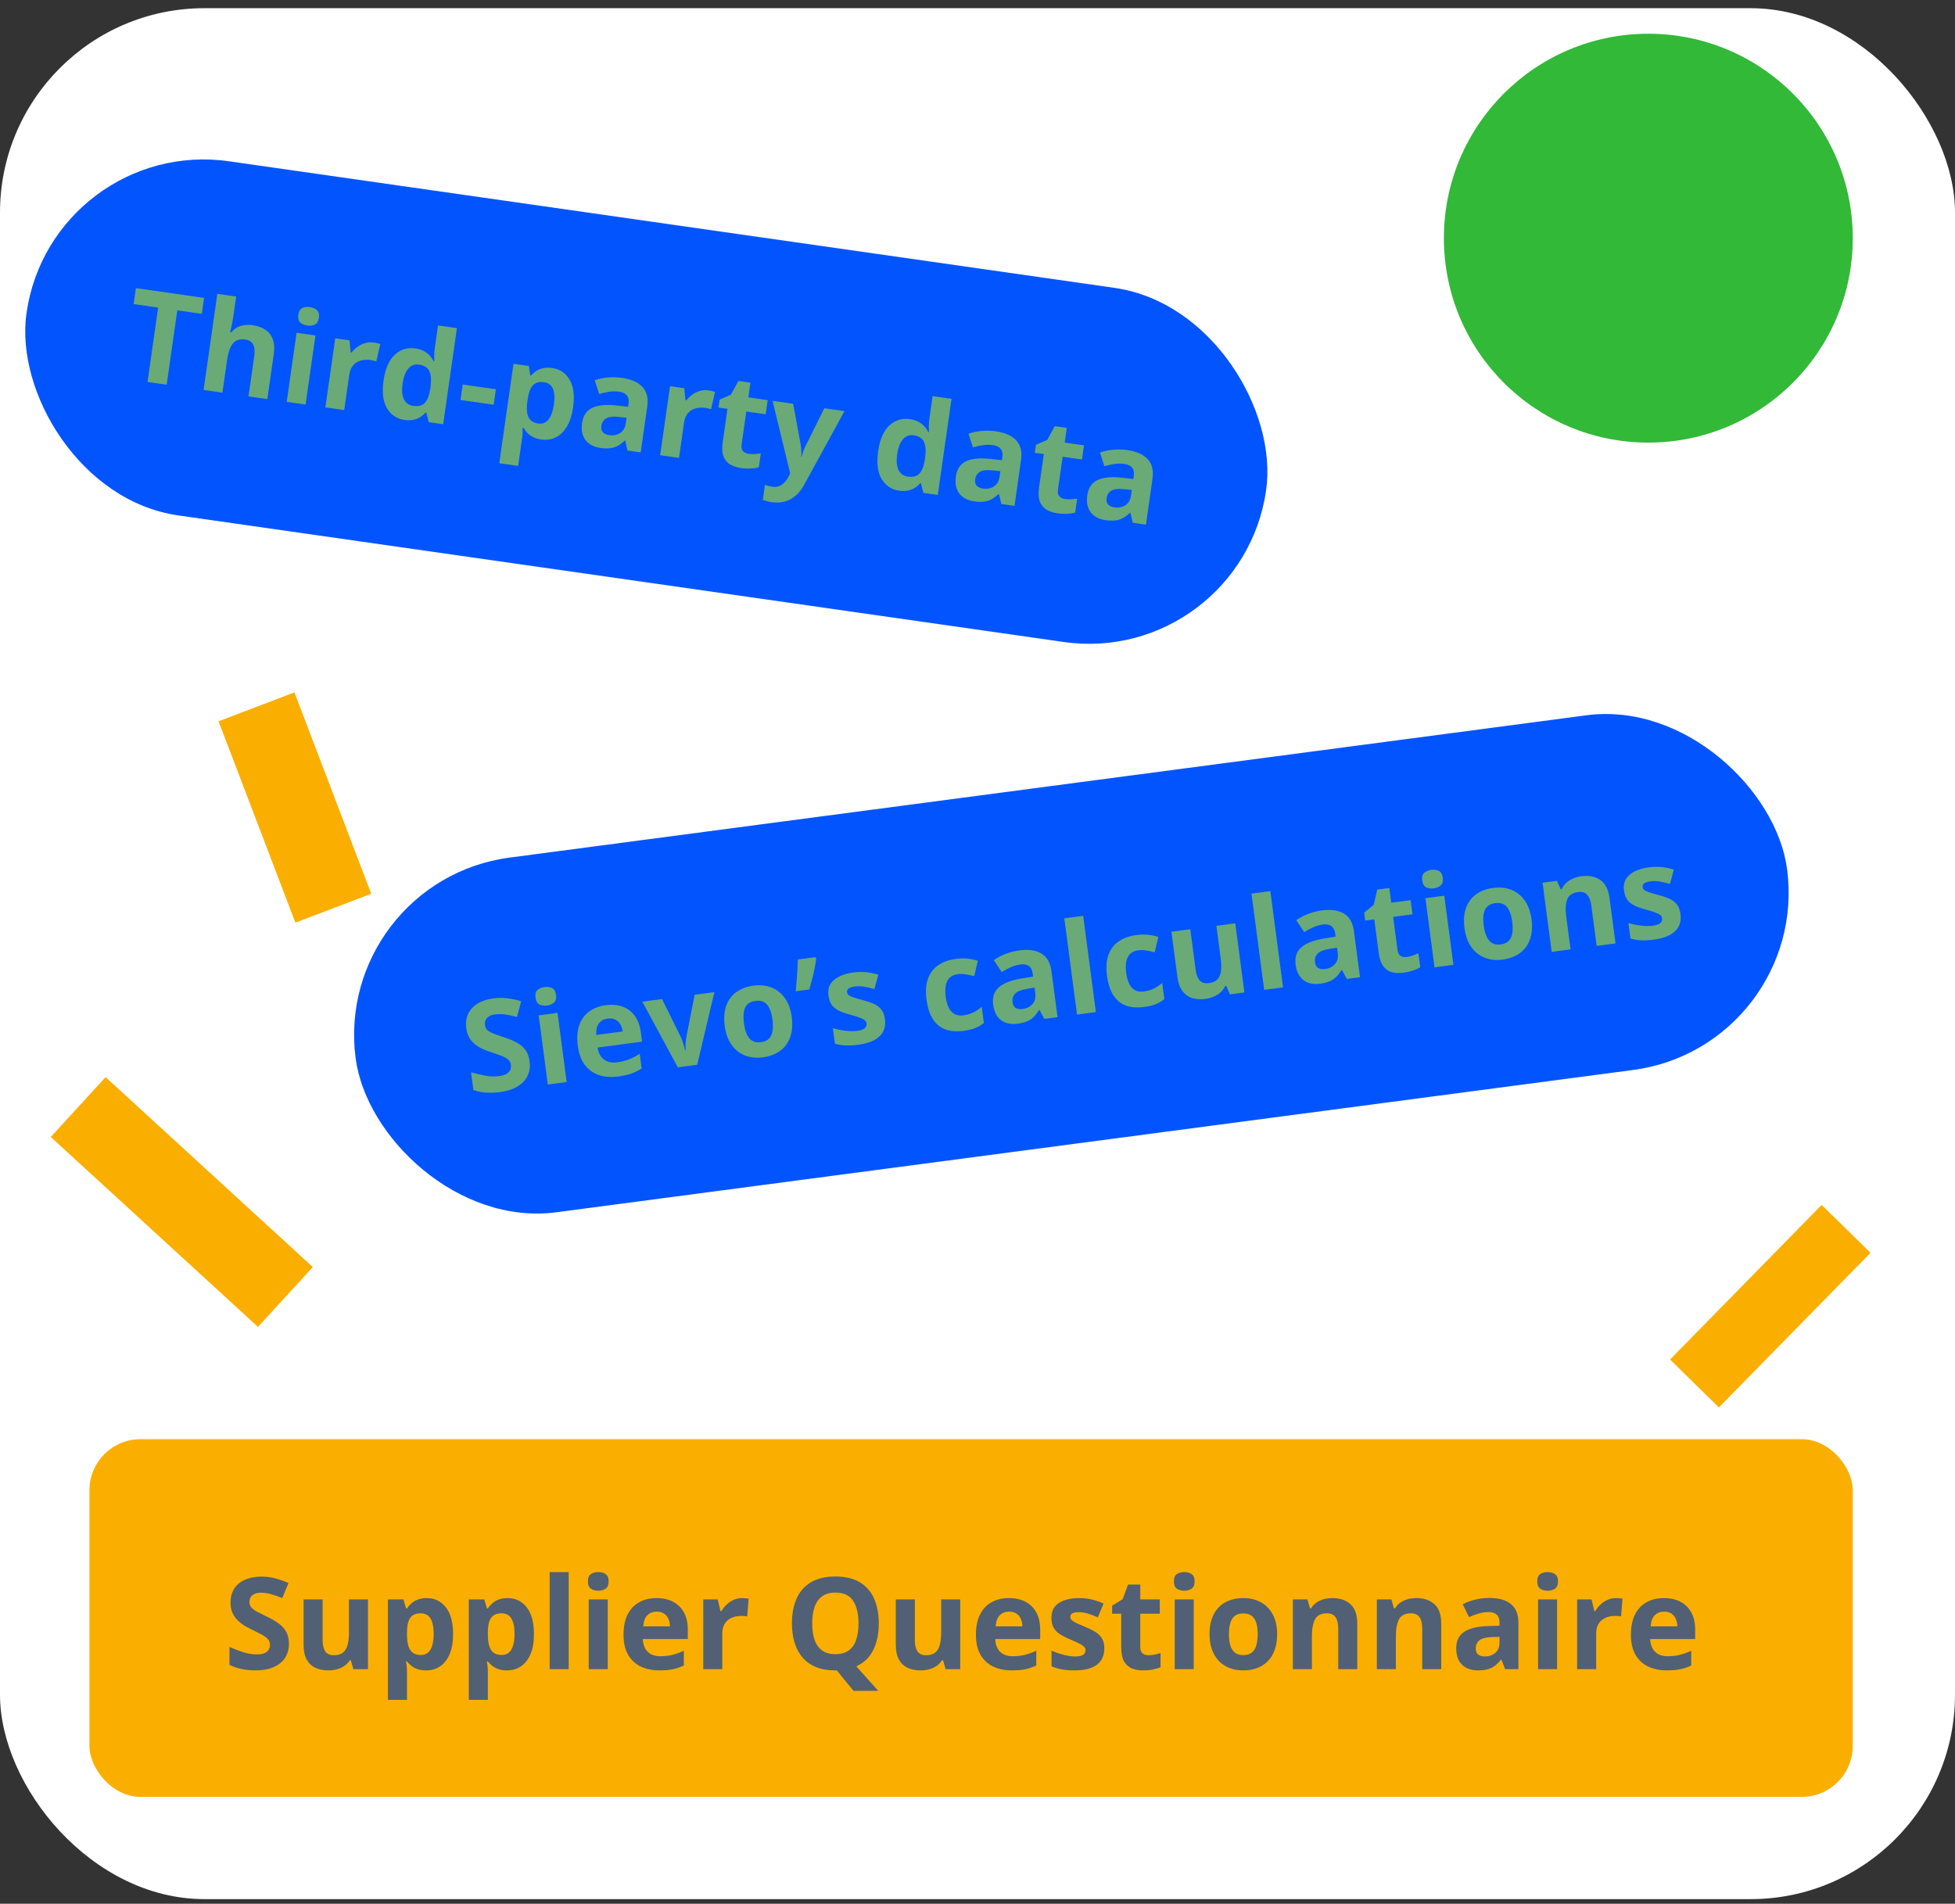 <svg width="153" height="149" viewBox="0 0 153 149" fill="none" xmlns="http://www.w3.org/2000/svg">
<rect x="0" y="0" width="153" height="149" fill="#333333" stroke="none"/>
<rect y="0.641" width="153" height="148" rx="16" fill="white"/>
<rect x="7" y="112.641" width="138" height="28" rx="4" fill="#FAAF00"/>
<path d="M22.612 128.658C22.612 129.081 22.51 129.449 22.305 129.762C22.1 130.074 21.8 130.315 21.406 130.484C21.016 130.654 20.54 130.738 19.98 130.738C19.733 130.738 19.491 130.722 19.253 130.689C19.019 130.657 18.792 130.61 18.574 130.548C18.359 130.483 18.154 130.403 17.959 130.309V128.902C18.297 129.052 18.649 129.187 19.014 129.308C19.378 129.428 19.74 129.488 20.098 129.488C20.345 129.488 20.544 129.456 20.693 129.391C20.846 129.326 20.957 129.236 21.025 129.122C21.094 129.008 21.128 128.878 21.128 128.731C21.128 128.552 21.068 128.399 20.947 128.272C20.827 128.146 20.661 128.027 20.449 127.916C20.241 127.805 20.005 127.687 19.741 127.56C19.575 127.481 19.395 127.387 19.199 127.276C19.004 127.162 18.818 127.024 18.643 126.861C18.467 126.699 18.322 126.502 18.208 126.271C18.097 126.036 18.042 125.756 18.042 125.431C18.042 125.004 18.14 124.64 18.335 124.337C18.53 124.034 18.809 123.803 19.17 123.644C19.535 123.481 19.964 123.399 20.459 123.399C20.83 123.399 21.183 123.443 21.519 123.531C21.857 123.616 22.21 123.74 22.578 123.902L22.09 125.079C21.761 124.946 21.466 124.843 21.206 124.771C20.946 124.697 20.68 124.659 20.41 124.659C20.221 124.659 20.06 124.69 19.927 124.752C19.793 124.811 19.692 124.895 19.624 125.006C19.556 125.113 19.521 125.239 19.521 125.382C19.521 125.551 19.57 125.694 19.668 125.812C19.769 125.925 19.919 126.036 20.117 126.144C20.319 126.251 20.57 126.376 20.869 126.52C21.234 126.692 21.545 126.873 21.802 127.062C22.062 127.247 22.262 127.467 22.402 127.721C22.542 127.971 22.612 128.284 22.612 128.658ZM28.799 125.182V130.641H27.656L27.456 129.942H27.378C27.261 130.128 27.114 130.279 26.939 130.396C26.763 130.514 26.569 130.6 26.357 130.655C26.146 130.711 25.926 130.738 25.698 130.738C25.308 130.738 24.967 130.67 24.678 130.533C24.388 130.393 24.162 130.177 23.999 129.884C23.84 129.591 23.76 129.21 23.76 128.741V125.182H25.249V128.37C25.249 128.761 25.319 129.055 25.459 129.254C25.599 129.452 25.822 129.552 26.128 129.552C26.431 129.552 26.668 129.483 26.841 129.347C27.013 129.207 27.134 129.003 27.202 128.736C27.274 128.466 27.31 128.137 27.31 127.75V125.182H28.799ZM33.398 125.079C34.014 125.079 34.51 125.318 34.888 125.797C35.269 126.275 35.459 126.977 35.459 127.901C35.459 128.52 35.37 129.041 35.19 129.464C35.011 129.884 34.764 130.201 34.448 130.416C34.133 130.631 33.77 130.738 33.359 130.738C33.096 130.738 32.87 130.706 32.681 130.641C32.492 130.572 32.331 130.486 32.197 130.382C32.064 130.274 31.948 130.16 31.851 130.04H31.773C31.799 130.17 31.818 130.304 31.831 130.44C31.844 130.577 31.851 130.711 31.851 130.841V133.043H30.361V125.182H31.572L31.782 125.89H31.851C31.948 125.743 32.067 125.608 32.207 125.484C32.347 125.361 32.515 125.263 32.71 125.191C32.908 125.117 33.138 125.079 33.398 125.079ZM32.92 126.271C32.66 126.271 32.453 126.324 32.3 126.432C32.147 126.539 32.035 126.7 31.963 126.915C31.895 127.13 31.857 127.402 31.851 127.73V127.892C31.851 128.243 31.883 128.541 31.948 128.785C32.017 129.029 32.129 129.215 32.285 129.342C32.445 129.469 32.663 129.532 32.94 129.532C33.167 129.532 33.355 129.469 33.501 129.342C33.648 129.215 33.757 129.029 33.828 128.785C33.903 128.538 33.94 128.237 33.94 127.882C33.94 127.348 33.857 126.946 33.691 126.676C33.525 126.406 33.268 126.271 32.92 126.271ZM39.727 125.079C40.342 125.079 40.838 125.318 41.216 125.797C41.597 126.275 41.787 126.977 41.787 127.901C41.787 128.52 41.698 129.041 41.519 129.464C41.34 129.884 41.092 130.201 40.776 130.416C40.461 130.631 40.098 130.738 39.688 130.738C39.424 130.738 39.198 130.706 39.009 130.641C38.82 130.572 38.659 130.486 38.525 130.382C38.392 130.274 38.276 130.16 38.179 130.04H38.101C38.127 130.17 38.146 130.304 38.159 130.44C38.172 130.577 38.179 130.711 38.179 130.841V133.043H36.69V125.182H37.9L38.11 125.89H38.179C38.276 125.743 38.395 125.608 38.535 125.484C38.675 125.361 38.843 125.263 39.038 125.191C39.237 125.117 39.466 125.079 39.727 125.079ZM39.248 126.271C38.988 126.271 38.781 126.324 38.628 126.432C38.475 126.539 38.363 126.7 38.291 126.915C38.223 127.13 38.185 127.402 38.179 127.73V127.892C38.179 128.243 38.211 128.541 38.276 128.785C38.345 129.029 38.457 129.215 38.613 129.342C38.773 129.469 38.991 129.532 39.268 129.532C39.495 129.532 39.683 129.469 39.829 129.342C39.976 129.215 40.085 129.029 40.156 128.785C40.231 128.538 40.269 128.237 40.269 127.882C40.269 127.348 40.185 126.946 40.02 126.676C39.853 126.406 39.596 126.271 39.248 126.271ZM44.507 130.641H43.018V123.043H44.507V130.641ZM47.563 125.182V130.641H46.074V125.182H47.563ZM46.821 123.043C47.043 123.043 47.233 123.095 47.393 123.199C47.552 123.3 47.632 123.491 47.632 123.771C47.632 124.047 47.552 124.239 47.393 124.347C47.233 124.451 47.043 124.503 46.821 124.503C46.597 124.503 46.405 124.451 46.245 124.347C46.089 124.239 46.011 124.047 46.011 123.771C46.011 123.491 46.089 123.3 46.245 123.199C46.405 123.095 46.597 123.043 46.821 123.043ZM51.382 125.079C51.886 125.079 52.321 125.177 52.685 125.372C53.05 125.564 53.332 125.844 53.53 126.212C53.729 126.58 53.828 127.029 53.828 127.56V128.282H50.308C50.324 128.702 50.449 129.033 50.684 129.273C50.921 129.511 51.25 129.63 51.67 129.63C52.018 129.63 52.337 129.594 52.627 129.522C52.917 129.451 53.215 129.343 53.52 129.2V130.353C53.25 130.486 52.967 130.584 52.671 130.646C52.378 130.707 52.022 130.738 51.602 130.738C51.055 130.738 50.57 130.637 50.147 130.436C49.727 130.234 49.396 129.926 49.155 129.513C48.918 129.099 48.799 128.578 48.799 127.95C48.799 127.312 48.906 126.782 49.121 126.358C49.339 125.932 49.642 125.613 50.029 125.401C50.417 125.187 50.867 125.079 51.382 125.079ZM51.392 126.139C51.102 126.139 50.861 126.231 50.669 126.417C50.48 126.603 50.371 126.894 50.342 127.291H52.432C52.428 127.07 52.388 126.873 52.31 126.7C52.235 126.528 52.121 126.391 51.968 126.29C51.818 126.189 51.626 126.139 51.392 126.139ZM58.086 125.079C58.161 125.079 58.247 125.084 58.345 125.094C58.446 125.1 58.527 125.11 58.589 125.123L58.477 126.52C58.428 126.503 58.358 126.492 58.267 126.485C58.179 126.476 58.102 126.471 58.037 126.471C57.845 126.471 57.658 126.495 57.476 126.544C57.297 126.593 57.135 126.673 56.992 126.783C56.849 126.891 56.735 127.034 56.65 127.213C56.569 127.389 56.528 127.605 56.528 127.862V130.641H55.039V125.182H56.167L56.387 126.1H56.46C56.567 125.914 56.701 125.745 56.86 125.592C57.023 125.436 57.207 125.312 57.412 125.221C57.62 125.126 57.845 125.079 58.086 125.079ZM68.774 127.062C68.774 127.592 68.711 128.079 68.584 128.521C68.46 128.961 68.268 129.342 68.008 129.664C67.747 129.986 67.417 130.239 67.017 130.421L68.735 132.34H66.797L65.488 130.738C65.466 130.738 65.446 130.738 65.43 130.738C65.413 130.738 65.395 130.738 65.376 130.738C64.793 130.738 64.289 130.652 63.862 130.479C63.436 130.304 63.083 130.053 62.803 129.728C62.526 129.402 62.319 129.013 62.183 128.561C62.046 128.108 61.977 127.605 61.977 127.052C61.977 126.313 62.098 125.67 62.339 125.123C62.583 124.573 62.957 124.146 63.462 123.844C63.967 123.541 64.608 123.39 65.386 123.39C66.16 123.39 66.797 123.541 67.295 123.844C67.796 124.146 68.167 124.573 68.408 125.123C68.652 125.673 68.774 126.319 68.774 127.062ZM63.565 127.062C63.565 127.56 63.626 127.989 63.75 128.351C63.877 128.709 64.074 128.985 64.341 129.181C64.608 129.373 64.953 129.469 65.376 129.469C65.806 129.469 66.154 129.373 66.421 129.181C66.688 128.985 66.882 128.709 67.002 128.351C67.126 127.989 67.188 127.56 67.188 127.062C67.188 126.313 67.047 125.724 66.768 125.294C66.488 124.864 66.027 124.649 65.386 124.649C64.959 124.649 64.611 124.747 64.341 124.942C64.074 125.134 63.877 125.411 63.75 125.772C63.626 126.131 63.565 126.56 63.565 127.062ZM75.147 125.182V130.641H74.004L73.804 129.942H73.726C73.608 130.128 73.462 130.279 73.286 130.396C73.11 130.514 72.917 130.6 72.705 130.655C72.493 130.711 72.274 130.738 72.046 130.738C71.655 130.738 71.315 130.67 71.025 130.533C70.736 130.393 70.509 130.177 70.347 129.884C70.187 129.591 70.107 129.21 70.107 128.741V125.182H71.597V128.37C71.597 128.761 71.667 129.055 71.807 129.254C71.947 129.452 72.17 129.552 72.476 129.552C72.778 129.552 73.016 129.483 73.189 129.347C73.361 129.207 73.481 129.003 73.55 128.736C73.621 128.466 73.657 128.137 73.657 127.75V125.182H75.147ZM78.96 125.079C79.465 125.079 79.899 125.177 80.264 125.372C80.628 125.564 80.91 125.844 81.108 126.212C81.307 126.58 81.406 127.029 81.406 127.56V128.282H77.886C77.902 128.702 78.027 129.033 78.262 129.273C78.499 129.511 78.828 129.63 79.248 129.63C79.596 129.63 79.915 129.594 80.205 129.522C80.495 129.451 80.793 129.343 81.099 129.2V130.353C80.829 130.486 80.545 130.584 80.249 130.646C79.956 130.707 79.6 130.738 79.18 130.738C78.633 130.738 78.148 130.637 77.725 130.436C77.305 130.234 76.974 129.926 76.733 129.513C76.496 129.099 76.377 128.578 76.377 127.95C76.377 127.312 76.484 126.782 76.699 126.358C76.917 125.932 77.22 125.613 77.607 125.401C77.995 125.187 78.446 125.079 78.96 125.079ZM78.97 126.139C78.68 126.139 78.439 126.231 78.247 126.417C78.058 126.603 77.949 126.894 77.92 127.291H80.01C80.007 127.07 79.966 126.873 79.888 126.7C79.813 126.528 79.699 126.391 79.546 126.29C79.396 126.189 79.204 126.139 78.97 126.139ZM86.426 129.02C86.426 129.391 86.338 129.705 86.162 129.962C85.99 130.216 85.731 130.41 85.386 130.543C85.041 130.673 84.611 130.738 84.097 130.738C83.716 130.738 83.389 130.714 83.115 130.665C82.845 130.616 82.572 130.535 82.295 130.421V129.19C82.591 129.324 82.909 129.435 83.247 129.522C83.589 129.607 83.888 129.649 84.145 129.649C84.435 129.649 84.642 129.607 84.766 129.522C84.893 129.435 84.956 129.321 84.956 129.181C84.956 129.09 84.93 129.008 84.878 128.937C84.829 128.862 84.722 128.779 84.556 128.688C84.39 128.593 84.129 128.471 83.774 128.321C83.433 128.178 83.151 128.033 82.93 127.887C82.712 127.74 82.549 127.568 82.441 127.369C82.337 127.167 82.285 126.912 82.285 126.603C82.285 126.098 82.481 125.719 82.871 125.465C83.265 125.208 83.791 125.079 84.448 125.079C84.787 125.079 85.109 125.113 85.415 125.182C85.724 125.25 86.042 125.359 86.367 125.509L85.918 126.583C85.648 126.466 85.392 126.37 85.151 126.295C84.914 126.22 84.671 126.183 84.424 126.183C84.206 126.183 84.041 126.212 83.931 126.271C83.82 126.329 83.765 126.419 83.765 126.539C83.765 126.627 83.792 126.705 83.848 126.773C83.906 126.842 84.017 126.918 84.18 127.003C84.346 127.084 84.588 127.19 84.907 127.32C85.216 127.447 85.485 127.581 85.713 127.721C85.941 127.857 86.117 128.028 86.24 128.233C86.364 128.435 86.426 128.697 86.426 129.02ZM89.888 129.552C90.05 129.552 90.208 129.535 90.361 129.503C90.518 129.47 90.672 129.43 90.825 129.381V130.489C90.666 130.561 90.467 130.619 90.23 130.665C89.995 130.714 89.738 130.738 89.458 130.738C89.132 130.738 88.84 130.686 88.579 130.582C88.322 130.475 88.118 130.291 87.969 130.03C87.822 129.767 87.749 129.4 87.749 128.932V126.3H87.036V125.67L87.856 125.172L88.286 124.02H89.238V125.182H90.767V126.3H89.238V128.932C89.238 129.14 89.297 129.296 89.414 129.4C89.534 129.501 89.692 129.552 89.888 129.552ZM93.423 125.182V130.641H91.934V125.182H93.423ZM92.681 123.043C92.902 123.043 93.092 123.095 93.252 123.199C93.412 123.3 93.491 123.491 93.491 123.771C93.491 124.047 93.412 124.239 93.252 124.347C93.092 124.451 92.902 124.503 92.681 124.503C92.456 124.503 92.264 124.451 92.105 124.347C91.948 124.239 91.87 124.047 91.87 123.771C91.87 123.491 91.948 123.3 92.105 123.199C92.264 123.095 92.456 123.043 92.681 123.043ZM99.951 127.901C99.951 128.357 99.889 128.761 99.766 129.112C99.645 129.464 99.468 129.762 99.233 130.006C99.002 130.247 98.722 130.429 98.394 130.553C98.068 130.676 97.7 130.738 97.29 130.738C96.906 130.738 96.553 130.676 96.231 130.553C95.912 130.429 95.633 130.247 95.395 130.006C95.161 129.762 94.979 129.464 94.849 129.112C94.722 128.761 94.658 128.357 94.658 127.901C94.658 127.296 94.766 126.783 94.981 126.363C95.195 125.943 95.501 125.624 95.898 125.406C96.296 125.188 96.769 125.079 97.319 125.079C97.83 125.079 98.283 125.188 98.677 125.406C99.074 125.624 99.385 125.943 99.609 126.363C99.837 126.783 99.951 127.296 99.951 127.901ZM96.177 127.901C96.177 128.259 96.216 128.561 96.294 128.805C96.372 129.049 96.494 129.233 96.66 129.356C96.826 129.48 97.043 129.542 97.31 129.542C97.573 129.542 97.787 129.48 97.949 129.356C98.115 129.233 98.236 129.049 98.311 128.805C98.389 128.561 98.428 128.259 98.428 127.901C98.428 127.54 98.389 127.241 98.311 127.003C98.236 126.762 98.115 126.581 97.949 126.461C97.783 126.34 97.567 126.28 97.3 126.28C96.906 126.28 96.62 126.415 96.44 126.686C96.265 126.956 96.177 127.361 96.177 127.901ZM104.282 125.079C104.865 125.079 105.334 125.239 105.688 125.558C106.043 125.873 106.221 126.381 106.221 127.081V130.641H104.731V127.452C104.731 127.062 104.66 126.767 104.517 126.568C104.377 126.37 104.155 126.271 103.853 126.271C103.397 126.271 103.086 126.425 102.92 126.734C102.754 127.044 102.671 127.49 102.671 128.072V130.641H101.182V125.182H102.319L102.52 125.88H102.603C102.72 125.691 102.865 125.538 103.037 125.421C103.213 125.304 103.407 125.217 103.618 125.162C103.833 125.107 104.054 125.079 104.282 125.079ZM110.854 125.079C111.437 125.079 111.906 125.239 112.261 125.558C112.616 125.873 112.793 126.381 112.793 127.081V130.641H111.304V127.452C111.304 127.062 111.232 126.767 111.089 126.568C110.949 126.37 110.728 126.271 110.425 126.271C109.969 126.271 109.658 126.425 109.492 126.734C109.326 127.044 109.243 127.49 109.243 128.072V130.641H107.754V125.182H108.892L109.092 125.88H109.175C109.292 125.691 109.437 125.538 109.609 125.421C109.785 125.304 109.979 125.217 110.19 125.162C110.405 125.107 110.627 125.079 110.854 125.079ZM116.562 125.069C117.295 125.069 117.856 125.229 118.247 125.548C118.638 125.867 118.833 126.352 118.833 127.003V130.641H117.793L117.505 129.898H117.466C117.31 130.094 117.15 130.253 116.987 130.377C116.825 130.501 116.637 130.592 116.426 130.65C116.214 130.709 115.957 130.738 115.654 130.738C115.332 130.738 115.042 130.676 114.785 130.553C114.531 130.429 114.331 130.24 114.185 129.986C114.038 129.729 113.965 129.404 113.965 129.01C113.965 128.43 114.168 128.004 114.575 127.73C114.982 127.454 115.592 127.301 116.406 127.271L117.354 127.242V127.003C117.354 126.716 117.279 126.507 117.129 126.373C116.979 126.24 116.771 126.173 116.504 126.173C116.24 126.173 115.981 126.21 115.728 126.285C115.474 126.36 115.22 126.454 114.966 126.568L114.473 125.562C114.762 125.41 115.086 125.289 115.444 125.201C115.806 125.113 116.178 125.069 116.562 125.069ZM117.354 128.111L116.777 128.131C116.296 128.144 115.96 128.23 115.771 128.39C115.586 128.549 115.493 128.759 115.493 129.02C115.493 129.247 115.56 129.41 115.693 129.508C115.827 129.602 116.001 129.649 116.216 129.649C116.535 129.649 116.803 129.555 117.021 129.366C117.243 129.177 117.354 128.909 117.354 128.561V128.111ZM121.86 125.182V130.641H120.371V125.182H121.86ZM121.118 123.043C121.34 123.043 121.53 123.095 121.689 123.199C121.849 123.3 121.929 123.491 121.929 123.771C121.929 124.047 121.849 124.239 121.689 124.347C121.53 124.451 121.34 124.503 121.118 124.503C120.894 124.503 120.701 124.451 120.542 124.347C120.386 124.239 120.308 124.047 120.308 123.771C120.308 123.491 120.386 123.3 120.542 123.199C120.701 123.095 120.894 123.043 121.118 123.043ZM126.475 125.079C126.549 125.079 126.636 125.084 126.733 125.094C126.834 125.1 126.916 125.11 126.978 125.123L126.865 126.52C126.816 126.503 126.746 126.492 126.655 126.485C126.567 126.476 126.491 126.471 126.426 126.471C126.234 126.471 126.047 126.495 125.864 126.544C125.685 126.593 125.524 126.673 125.381 126.783C125.238 126.891 125.124 127.034 125.039 127.213C124.958 127.389 124.917 127.605 124.917 127.862V130.641H123.428V125.182H124.556L124.775 126.1H124.849C124.956 125.914 125.09 125.745 125.249 125.592C125.412 125.436 125.596 125.312 125.801 125.221C126.009 125.126 126.234 125.079 126.475 125.079ZM130.22 125.079C130.724 125.079 131.159 125.177 131.523 125.372C131.888 125.564 132.17 125.844 132.368 126.212C132.567 126.58 132.666 127.029 132.666 127.56V128.282H129.146C129.162 128.702 129.287 129.033 129.521 129.273C129.759 129.511 130.088 129.63 130.508 129.63C130.856 129.63 131.175 129.594 131.465 129.522C131.755 129.451 132.052 129.343 132.358 129.2V130.353C132.088 130.486 131.805 130.584 131.509 130.646C131.216 130.707 130.859 130.738 130.439 130.738C129.893 130.738 129.408 130.637 128.984 130.436C128.564 130.234 128.234 129.926 127.993 129.513C127.756 129.099 127.637 128.578 127.637 127.95C127.637 127.312 127.744 126.782 127.959 126.358C128.177 125.932 128.48 125.613 128.867 125.401C129.255 125.187 129.705 125.079 130.22 125.079ZM130.229 126.139C129.94 126.139 129.699 126.231 129.507 126.417C129.318 126.603 129.209 126.894 129.18 127.291H131.27C131.266 127.07 131.226 126.873 131.147 126.7C131.073 126.528 130.959 126.391 130.806 126.29C130.656 126.189 130.464 126.139 130.229 126.139Z" fill="#516074"/>
<rect x="26" y="68.957" width="113" height="28" rx="14" transform="rotate(-7.529 26 68.957)" fill="#0254FF"/>
<path d="M41.446 83.073C41.501 83.492 41.448 83.87 41.285 84.207C41.123 84.543 40.858 84.822 40.489 85.041C40.124 85.26 39.664 85.406 39.109 85.48C38.864 85.512 38.621 85.528 38.382 85.526C38.145 85.525 37.914 85.508 37.69 85.475C37.468 85.439 37.255 85.386 37.049 85.318L36.864 83.924C37.22 84.028 37.586 84.116 37.963 84.188C38.34 84.26 38.707 84.272 39.062 84.225C39.307 84.192 39.499 84.134 39.639 84.05C39.782 83.966 39.88 83.862 39.933 83.74C39.986 83.618 40.003 83.485 39.984 83.34C39.96 83.162 39.881 83.018 39.745 82.908C39.608 82.798 39.428 82.702 39.204 82.62C38.983 82.538 38.733 82.451 38.456 82.36C38.281 82.304 38.089 82.234 37.881 82.15C37.672 82.062 37.47 81.95 37.275 81.811C37.079 81.673 36.91 81.497 36.767 81.282C36.626 81.065 36.535 80.794 36.492 80.472C36.436 80.049 36.485 79.675 36.639 79.349C36.793 79.023 37.039 78.758 37.376 78.552C37.716 78.343 38.132 78.206 38.622 78.141C38.99 78.093 39.346 78.09 39.69 78.133C40.036 78.173 40.403 78.249 40.789 78.362L40.459 79.593C40.115 79.504 39.81 79.441 39.542 79.404C39.274 79.364 39.007 79.361 38.739 79.397C38.551 79.421 38.396 79.473 38.272 79.552C38.147 79.627 38.058 79.725 38.005 79.843C37.951 79.959 37.934 80.087 37.952 80.229C37.974 80.397 38.042 80.533 38.154 80.636C38.269 80.736 38.432 80.826 38.643 80.906C38.857 80.987 39.122 81.078 39.437 81.181C39.822 81.304 40.153 81.442 40.433 81.596C40.715 81.746 40.943 81.937 41.115 82.171C41.286 82.401 41.397 82.701 41.446 83.073ZM43.633 79.277L44.349 84.689L42.872 84.884L42.157 79.472L43.633 79.277ZM42.617 77.254C42.837 77.225 43.032 77.251 43.204 77.334C43.376 77.413 43.48 77.591 43.516 77.869C43.552 78.143 43.498 78.344 43.355 78.471C43.21 78.596 43.028 78.672 42.809 78.701C42.586 78.731 42.389 78.704 42.217 78.622C42.048 78.536 41.945 78.355 41.909 78.081C41.872 77.804 41.925 77.605 42.067 77.484C42.211 77.36 42.395 77.283 42.617 77.254ZM47.405 78.675C47.906 78.609 48.349 78.648 48.736 78.794C49.123 78.937 49.439 79.178 49.684 79.516C49.929 79.855 50.086 80.287 50.156 80.813L50.25 81.53L46.76 81.991C46.831 82.405 46.999 82.716 47.263 82.924C47.529 83.129 47.871 83.204 48.287 83.148C48.633 83.103 48.944 83.026 49.222 82.917C49.5 82.808 49.781 82.662 50.066 82.48L50.217 83.623C49.966 83.79 49.698 83.924 49.413 84.024C49.13 84.124 48.781 84.201 48.365 84.256C47.822 84.328 47.328 84.291 46.882 84.147C46.44 84.002 46.072 83.74 45.779 83.362C45.489 82.983 45.303 82.482 45.221 81.859C45.137 81.227 45.174 80.687 45.332 80.239C45.492 79.788 45.75 79.432 46.107 79.171C46.462 78.908 46.895 78.742 47.405 78.675ZM47.554 79.724C47.267 79.762 47.04 79.885 46.874 80.094C46.711 80.303 46.641 80.606 46.664 81.004L48.736 80.73C48.704 80.511 48.638 80.321 48.537 80.16C48.441 79.999 48.31 79.879 48.145 79.799C47.983 79.718 47.786 79.693 47.554 79.724ZM53.047 83.539L50.27 78.4L51.814 78.195L53.267 81.141C53.349 81.314 53.419 81.498 53.478 81.694C53.54 81.889 53.588 82.065 53.622 82.222L53.661 82.217C53.648 82.044 53.646 81.859 53.656 81.661C53.669 81.462 53.694 81.268 53.732 81.079L54.365 77.858L55.909 77.654L54.562 83.339L53.047 83.539ZM61.963 79.598C62.023 80.049 62.014 80.458 61.938 80.822C61.865 81.187 61.728 81.505 61.527 81.778C61.33 82.047 61.076 82.264 60.766 82.43C60.46 82.595 60.103 82.705 59.697 82.759C59.316 82.809 58.958 82.794 58.622 82.714C58.289 82.633 57.99 82.489 57.723 82.281C57.458 82.07 57.239 81.798 57.063 81.467C56.891 81.135 56.776 80.743 56.716 80.291C56.637 79.691 56.676 79.168 56.834 78.724C56.992 78.279 57.253 77.923 57.618 77.655C57.984 77.387 58.439 77.216 58.984 77.144C59.491 77.078 59.954 77.126 60.373 77.291C60.795 77.455 61.145 77.731 61.423 78.118C61.704 78.504 61.884 78.997 61.963 79.598ZM58.221 80.092C58.268 80.447 58.346 80.74 58.456 80.972C58.565 81.204 58.71 81.37 58.891 81.471C59.072 81.572 59.295 81.605 59.559 81.57C59.821 81.536 60.024 81.446 60.169 81.302C60.318 81.158 60.413 80.96 60.455 80.708C60.501 80.456 60.5 80.152 60.453 79.797C60.406 79.439 60.328 79.147 60.219 78.922C60.113 78.693 59.97 78.529 59.79 78.432C59.609 78.334 59.387 78.303 59.122 78.338C58.732 78.389 58.465 78.561 58.324 78.852C58.185 79.143 58.151 79.556 58.221 80.092ZM63.797 74.918L63.879 75.015C63.852 75.258 63.81 75.52 63.752 75.8C63.696 76.077 63.631 76.356 63.557 76.639C63.486 76.921 63.411 77.19 63.334 77.446L62.274 77.586C62.293 77.387 62.312 77.177 62.329 76.959C62.349 76.739 62.366 76.52 62.38 76.302C62.397 76.083 62.41 75.871 62.419 75.666C62.428 75.461 62.434 75.272 62.437 75.097L63.797 74.918ZM69.255 79.762C69.303 80.13 69.257 80.453 69.117 80.731C68.979 81.005 68.748 81.231 68.423 81.408C68.098 81.583 67.681 81.704 67.171 81.771C66.793 81.821 66.466 81.84 66.188 81.827C65.914 81.814 65.632 81.769 65.343 81.692L65.182 80.472C65.493 80.566 65.822 80.634 66.169 80.677C66.519 80.716 66.822 80.719 67.076 80.685C67.364 80.647 67.563 80.578 67.675 80.478C67.789 80.374 67.837 80.253 67.819 80.114C67.807 80.024 67.77 79.947 67.709 79.882C67.651 79.814 67.534 79.746 67.357 79.678C67.18 79.606 66.906 79.519 66.535 79.417C66.177 79.32 65.879 79.213 65.64 79.097C65.405 78.98 65.221 78.831 65.088 78.648C64.959 78.461 64.874 78.215 64.833 77.908C64.767 77.408 64.911 77.006 65.265 76.704C65.622 76.397 66.126 76.201 66.778 76.115C67.114 76.07 67.438 76.062 67.75 76.089C68.065 76.117 68.394 76.183 68.737 76.289L68.432 77.413C68.149 77.332 67.883 77.27 67.634 77.228C67.389 77.185 67.144 77.179 66.898 77.212C66.682 77.24 66.523 77.291 66.421 77.363C66.319 77.436 66.276 77.532 66.291 77.651C66.303 77.739 66.341 77.812 66.404 77.873C66.472 77.933 66.591 77.994 66.764 78.057C66.939 78.116 67.193 78.189 67.526 78.276C67.85 78.362 68.133 78.459 68.378 78.568C68.621 78.673 68.818 78.82 68.968 79.007C69.117 79.191 69.212 79.442 69.255 79.762ZM75.405 80.683C74.869 80.754 74.4 80.717 73.997 80.573C73.593 80.426 73.266 80.161 73.015 79.777C72.764 79.393 72.596 78.882 72.511 78.243C72.424 77.581 72.464 77.028 72.632 76.582C72.802 76.133 73.073 75.783 73.444 75.534C73.818 75.284 74.268 75.125 74.794 75.055C75.168 75.006 75.496 75 75.777 75.038C76.061 75.073 76.311 75.127 76.527 75.2L76.243 76.4C75.998 76.337 75.772 76.29 75.564 76.258C75.356 76.224 75.152 76.219 74.951 76.246C74.693 76.28 74.487 76.37 74.332 76.515C74.177 76.657 74.073 76.855 74.021 77.108C73.969 77.361 73.967 77.67 74.016 78.034C74.063 78.392 74.147 78.683 74.269 78.907C74.39 79.131 74.544 79.289 74.731 79.383C74.917 79.473 75.132 79.502 75.377 79.47C75.684 79.429 75.951 79.353 76.18 79.241C76.407 79.125 76.624 78.978 76.831 78.8L76.998 80.063C76.79 80.235 76.567 80.368 76.326 80.462C76.09 80.559 75.782 80.633 75.405 80.683ZM79.784 74.386C80.51 74.29 81.087 74.374 81.516 74.639C81.945 74.904 82.203 75.36 82.288 76.005L82.764 79.612L81.733 79.748L81.351 79.05L81.312 79.055C81.183 79.269 81.045 79.448 80.9 79.592C80.755 79.736 80.581 79.851 80.379 79.937C80.177 80.022 79.926 80.085 79.626 80.125C79.306 80.167 79.011 80.144 78.74 80.055C78.472 79.965 78.249 79.805 78.07 79.572C77.891 79.336 77.776 79.023 77.725 78.633C77.649 78.058 77.794 77.609 78.162 77.284C78.529 76.957 79.114 76.725 79.917 76.589L80.853 76.436L80.821 76.199C80.784 75.915 80.682 75.717 80.516 75.604C80.35 75.491 80.135 75.453 79.87 75.487C79.609 75.522 79.357 75.593 79.115 75.701C78.873 75.808 78.634 75.935 78.397 76.081L77.776 75.148C78.044 74.959 78.349 74.797 78.692 74.663C79.039 74.528 79.403 74.436 79.784 74.386ZM80.966 77.298L80.398 77.393C79.922 77.469 79.601 77.598 79.434 77.781C79.271 77.963 79.207 78.184 79.241 78.442C79.271 78.668 79.358 78.82 79.504 78.9C79.648 78.976 79.827 79 80.04 78.972C80.356 78.93 80.61 78.801 80.802 78.585C80.996 78.369 81.071 78.089 81.025 77.743L80.966 77.298ZM85.766 79.215L84.289 79.41L83.294 71.878L84.77 71.683L85.766 79.215ZM89.53 78.816C88.994 78.887 88.525 78.85 88.122 78.707C87.718 78.56 87.391 78.294 87.14 77.91C86.889 77.526 86.721 77.015 86.637 76.376C86.549 75.715 86.589 75.161 86.757 74.715C86.927 74.266 87.198 73.916 87.569 73.667C87.943 73.417 88.393 73.258 88.919 73.188C89.294 73.139 89.621 73.133 89.902 73.172C90.186 73.206 90.436 73.26 90.653 73.334L90.368 74.534C90.123 74.471 89.897 74.423 89.689 74.392C89.481 74.357 89.277 74.353 89.077 74.379C88.819 74.413 88.612 74.503 88.457 74.648C88.302 74.79 88.198 74.988 88.146 75.241C88.094 75.494 88.093 75.803 88.141 76.168C88.188 76.526 88.273 76.817 88.394 77.04C88.516 77.264 88.669 77.422 88.856 77.516C89.042 77.606 89.257 77.635 89.503 77.603C89.809 77.562 90.077 77.486 90.305 77.374C90.533 77.258 90.75 77.112 90.956 76.933L91.123 78.197C90.916 78.368 90.692 78.501 90.452 78.596C90.215 78.693 89.908 78.766 89.53 78.816ZM96.673 72.267L97.388 77.679L96.256 77.829L95.966 77.163L95.888 77.173C95.796 77.372 95.671 77.541 95.512 77.681C95.353 77.82 95.172 77.931 94.97 78.013C94.767 78.096 94.553 78.152 94.327 78.182C93.94 78.233 93.594 78.21 93.289 78.112C92.983 78.011 92.731 77.827 92.531 77.557C92.334 77.288 92.205 76.921 92.144 76.456L91.677 72.927L93.154 72.732L93.572 75.893C93.623 76.28 93.731 76.563 93.896 76.742C94.06 76.92 94.294 76.989 94.598 76.949C94.898 76.91 95.124 76.811 95.278 76.653C95.43 76.491 95.523 76.274 95.556 76C95.591 75.723 95.584 75.392 95.533 75.008L95.197 72.462L96.673 72.267ZM100.414 77.279L98.937 77.474L97.942 69.942L99.418 69.747L100.414 77.279ZM103.455 71.257C104.181 71.161 104.758 71.246 105.187 71.511C105.617 71.776 105.874 72.231 105.959 72.877L106.436 76.483L105.405 76.62L105.022 75.921L104.983 75.927C104.854 76.141 104.716 76.32 104.571 76.464C104.426 76.608 104.253 76.722 104.05 76.808C103.848 76.894 103.597 76.957 103.297 76.996C102.978 77.039 102.682 77.015 102.411 76.926C102.143 76.837 101.92 76.676 101.742 76.444C101.563 76.208 101.447 75.895 101.396 75.504C101.32 74.93 101.466 74.48 101.833 74.156C102.2 73.828 102.785 73.597 103.588 73.461L104.524 73.308L104.492 73.071C104.455 72.787 104.353 72.588 104.187 72.476C104.021 72.363 103.806 72.324 103.541 72.359C103.28 72.394 103.028 72.465 102.786 72.572C102.544 72.68 102.305 72.806 102.068 72.953L101.448 72.02C101.715 71.831 102.02 71.669 102.363 71.535C102.71 71.4 103.074 71.308 103.455 71.257ZM104.637 74.169L104.069 74.264C103.593 74.34 103.272 74.47 103.106 74.653C102.943 74.835 102.878 75.055 102.912 75.314C102.942 75.54 103.03 75.692 103.175 75.772C103.319 75.848 103.498 75.872 103.711 75.843C104.027 75.802 104.281 75.673 104.473 75.457C104.667 75.241 104.742 74.96 104.696 74.615L104.637 74.169ZM110.098 74.901C110.259 74.879 110.414 74.843 110.561 74.79C110.712 74.738 110.86 74.677 111.005 74.609L111.15 75.707C111.001 75.799 110.812 75.883 110.582 75.96C110.357 76.039 110.105 76.097 109.827 76.133C109.505 76.176 109.207 76.163 108.935 76.094C108.666 76.021 108.441 75.865 108.258 75.627C108.078 75.385 107.958 75.031 107.896 74.566L107.551 71.957L106.845 72.051L106.762 71.426L107.51 70.825L107.785 69.626L108.729 69.501L108.881 70.653L110.397 70.453L110.543 71.562L109.028 71.762L109.373 74.371C109.4 74.578 109.479 74.725 109.608 74.813C109.741 74.897 109.904 74.927 110.098 74.901ZM113.03 70.105L113.745 75.517L112.269 75.712L111.553 70.3L113.03 70.105ZM112.014 68.082C112.233 68.053 112.429 68.08 112.601 68.162C112.772 68.241 112.876 68.42 112.913 68.697C112.949 68.972 112.895 69.172 112.751 69.3C112.607 69.424 112.425 69.501 112.205 69.53C111.982 69.559 111.785 69.533 111.613 69.45C111.444 69.364 111.342 69.184 111.306 68.91C111.269 68.632 111.321 68.433 111.463 68.313C111.608 68.189 111.791 68.112 112.014 68.082ZM119.858 71.946C119.918 72.398 119.91 72.806 119.833 73.171C119.76 73.535 119.623 73.854 119.422 74.127C119.225 74.396 118.971 74.613 118.661 74.779C118.355 74.944 117.998 75.054 117.592 75.107C117.211 75.158 116.853 75.143 116.517 75.062C116.185 74.981 115.885 74.837 115.618 74.629C115.353 74.418 115.134 74.147 114.958 73.815C114.786 73.483 114.671 73.091 114.611 72.64C114.532 72.039 114.571 71.517 114.729 71.073C114.887 70.628 115.148 70.272 115.514 70.004C115.879 69.735 116.334 69.565 116.879 69.493C117.386 69.426 117.849 69.475 118.268 69.64C118.69 69.804 119.04 70.079 119.318 70.466C119.599 70.853 119.779 71.346 119.858 71.946ZM116.116 72.441C116.163 72.796 116.241 73.089 116.351 73.321C116.46 73.553 116.605 73.719 116.786 73.82C116.967 73.921 117.19 73.954 117.454 73.919C117.716 73.884 117.919 73.795 118.064 73.651C118.213 73.507 118.308 73.308 118.35 73.057C118.396 72.804 118.395 72.501 118.348 72.146C118.301 71.788 118.223 71.496 118.114 71.27C118.008 71.041 117.865 70.878 117.685 70.781C117.504 70.683 117.282 70.651 117.017 70.686C116.627 70.738 116.361 70.909 116.218 71.201C116.08 71.492 116.046 71.905 116.116 72.441ZM123.782 68.581C124.36 68.504 124.845 68.601 125.239 68.871C125.632 69.138 125.875 69.618 125.966 70.311L126.433 73.84L124.956 74.035L124.538 70.874C124.487 70.487 124.378 70.205 124.21 70.026C124.045 69.848 123.812 69.779 123.512 69.818C123.061 69.878 122.773 70.072 122.649 70.4C122.524 70.729 122.501 71.182 122.577 71.759L122.913 74.305L121.437 74.501L120.722 69.089L121.85 68.94L122.14 69.606L122.222 69.595C122.313 69.392 122.437 69.222 122.593 69.083C122.752 68.944 122.932 68.833 123.135 68.75C123.34 68.667 123.556 68.611 123.782 68.581ZM131.516 71.533C131.565 71.901 131.519 72.224 131.378 72.502C131.24 72.776 131.009 73.002 130.685 73.18C130.359 73.354 129.942 73.475 129.432 73.543C129.055 73.592 128.727 73.611 128.45 73.599C128.175 73.585 127.894 73.541 127.604 73.464L127.443 72.244C127.754 72.338 128.083 72.406 128.431 72.448C128.781 72.488 129.083 72.49 129.338 72.457C129.625 72.419 129.824 72.35 129.936 72.249C130.05 72.146 130.098 72.025 130.08 71.886C130.068 71.795 130.032 71.718 129.971 71.654C129.912 71.586 129.795 71.518 129.618 71.449C129.442 71.377 129.167 71.29 128.796 71.189C128.438 71.091 128.14 70.985 127.902 70.868C127.666 70.752 127.482 70.602 127.35 70.419C127.22 70.233 127.135 69.986 127.094 69.68C127.028 69.18 127.172 68.778 127.526 68.475C127.883 68.168 128.387 67.972 129.039 67.886C129.375 67.842 129.699 67.833 130.011 67.861C130.327 67.888 130.656 67.955 130.998 68.061L130.693 69.184C130.41 69.104 130.144 69.042 129.896 68.999C129.65 68.956 129.405 68.951 129.16 68.983C128.943 69.012 128.784 69.062 128.682 69.135C128.58 69.208 128.537 69.304 128.553 69.423C128.564 69.51 128.602 69.584 128.666 69.644C128.733 69.704 128.853 69.766 129.025 69.829C129.2 69.887 129.455 69.96 129.788 70.048C130.111 70.133 130.395 70.23 130.639 70.339C130.883 70.445 131.08 70.591 131.229 70.778C131.378 70.962 131.474 71.214 131.516 71.533Z" fill="#6AAA77"/>
<rect x="4.056" y="10.641" width="98" height="28" rx="14" transform="rotate(8.136 4.056 10.641)" fill="#0254FF"/>
<path d="M13.043 30.108L11.545 29.893L12.377 24.074L10.458 23.799L10.636 22.552L15.972 23.315L15.794 24.562L13.875 24.288L13.043 30.108ZM18.483 23.21L18.264 24.743C18.226 25.01 18.18 25.263 18.126 25.502C18.075 25.742 18.038 25.911 18.014 26.009L18.091 26.02C18.234 25.85 18.393 25.718 18.567 25.625C18.745 25.532 18.934 25.472 19.135 25.445C19.337 25.417 19.548 25.42 19.771 25.451C20.161 25.507 20.491 25.625 20.761 25.805C21.032 25.982 21.227 26.229 21.346 26.545C21.465 26.858 21.492 27.246 21.426 27.71L20.922 31.234L19.448 31.023L19.899 27.867C19.954 27.48 19.925 27.178 19.811 26.962C19.698 26.745 19.493 26.615 19.196 26.573C18.9 26.53 18.656 26.566 18.465 26.68C18.275 26.791 18.126 26.976 18.017 27.233C17.908 27.487 17.826 27.806 17.771 28.189L17.408 30.732L15.934 30.521L17.009 23L18.483 23.21ZM24.687 26.258L23.914 31.662L22.44 31.451L23.212 26.047L24.687 26.258ZM24.255 24.036C24.474 24.067 24.655 24.145 24.798 24.271C24.942 24.394 24.994 24.593 24.954 24.871C24.915 25.145 24.809 25.323 24.636 25.407C24.463 25.488 24.267 25.512 24.048 25.481C23.826 25.449 23.643 25.37 23.5 25.245C23.36 25.116 23.31 24.915 23.349 24.641C23.389 24.364 23.493 24.187 23.662 24.109C23.835 24.028 24.032 24.004 24.255 24.036ZM29.269 26.809C29.343 26.82 29.428 26.837 29.523 26.86C29.622 26.881 29.701 26.902 29.761 26.924L29.452 28.291C29.406 28.268 29.338 28.246 29.249 28.227C29.163 28.205 29.088 28.189 29.024 28.18C28.834 28.153 28.645 28.151 28.457 28.173C28.273 28.196 28.102 28.252 27.945 28.342C27.788 28.428 27.655 28.553 27.546 28.718C27.44 28.881 27.369 29.09 27.333 29.344L26.94 32.094L25.465 31.884L26.238 26.48L27.355 26.639L27.442 27.579L27.515 27.59C27.647 27.421 27.803 27.272 27.983 27.143C28.166 27.012 28.366 26.915 28.582 26.854C28.801 26.79 29.03 26.775 29.269 26.809ZM31.658 32.868C31.055 32.782 30.598 32.476 30.285 31.951C29.976 31.424 29.886 30.702 30.017 29.787C30.149 28.862 30.441 28.19 30.892 27.771C31.344 27.349 31.879 27.183 32.498 27.271C32.756 27.308 32.978 27.376 33.164 27.475C33.35 27.574 33.506 27.693 33.631 27.833C33.759 27.973 33.862 28.124 33.941 28.286L33.989 28.293C33.985 28.187 33.982 28.032 33.982 27.828C33.985 27.622 34.002 27.412 34.032 27.199L34.279 25.469L35.759 25.68L34.683 33.202L33.552 33.04L33.367 32.298L33.304 32.289C33.19 32.424 33.053 32.543 32.894 32.645C32.738 32.744 32.558 32.816 32.355 32.859C32.151 32.902 31.919 32.905 31.658 32.868ZM32.343 31.767C32.746 31.825 33.047 31.746 33.245 31.531C33.447 31.313 33.588 30.963 33.666 30.482L33.689 30.322C33.764 29.797 33.741 29.384 33.62 29.084C33.499 28.78 33.219 28.597 32.781 28.535C32.455 28.488 32.181 28.592 31.957 28.846C31.733 29.1 31.584 29.491 31.508 30.02C31.432 30.548 31.467 30.959 31.613 31.253C31.761 31.547 32.005 31.719 32.343 31.767ZM36.04 31.304L36.212 30.096L38.808 30.467L38.635 31.675L36.04 31.304ZM43.209 28.802C43.818 28.89 44.276 29.197 44.582 29.724C44.891 30.251 44.98 30.973 44.849 31.888C44.762 32.5 44.6 33.003 44.362 33.397C44.126 33.787 43.836 34.066 43.493 34.234C43.15 34.402 42.776 34.457 42.37 34.399C42.108 34.362 41.889 34.298 41.712 34.206C41.534 34.112 41.387 34.004 41.27 33.882C41.153 33.757 41.054 33.627 40.975 33.494L40.897 33.483C40.905 33.616 40.905 33.751 40.899 33.888C40.892 34.025 40.88 34.158 40.861 34.287L40.55 36.467L39.075 36.256L40.188 28.474L41.387 28.645L41.495 29.376L41.562 29.386C41.68 29.255 41.816 29.138 41.972 29.035C42.129 28.932 42.308 28.859 42.512 28.816C42.719 28.77 42.951 28.766 43.209 28.802ZM42.567 29.914C42.309 29.877 42.097 29.901 41.93 29.986C41.764 30.071 41.63 30.214 41.528 30.417C41.43 30.62 41.355 30.884 41.302 31.208L41.279 31.368C41.229 31.716 41.219 32.015 41.249 32.266C41.282 32.517 41.367 32.717 41.504 32.865C41.644 33.013 41.851 33.107 42.124 33.146C42.35 33.178 42.544 33.142 42.707 33.037C42.87 32.932 43.005 32.764 43.11 32.532C43.219 32.298 43.299 32.005 43.349 31.654C43.425 31.125 43.399 30.715 43.273 30.424C43.147 30.134 42.912 29.963 42.567 29.914ZM48.682 29.575C49.407 29.679 49.941 29.916 50.282 30.287C50.624 30.658 50.748 31.166 50.656 31.811L50.141 35.412L49.112 35.264L48.932 34.489L48.893 34.483C48.711 34.655 48.53 34.79 48.352 34.889C48.173 34.989 47.975 35.053 47.757 35.081C47.539 35.109 47.281 35.101 46.981 35.058C46.662 35.013 46.384 34.911 46.147 34.752C45.913 34.593 45.741 34.378 45.632 34.106C45.524 33.831 45.497 33.498 45.553 33.108C45.635 32.535 45.897 32.141 46.338 31.928C46.78 31.712 47.406 31.647 48.216 31.733L49.158 31.838L49.192 31.601C49.232 31.318 49.188 31.099 49.058 30.946C48.929 30.793 48.732 30.697 48.468 30.659C48.207 30.622 47.946 30.622 47.684 30.66C47.422 30.699 47.157 30.756 46.889 30.833L46.544 29.767C46.852 29.657 47.19 29.584 47.557 29.547C47.927 29.512 48.302 29.521 48.682 29.575ZM49.035 32.698L48.462 32.636C47.983 32.581 47.639 32.619 47.429 32.75C47.223 32.882 47.102 33.076 47.065 33.334C47.032 33.56 47.075 33.73 47.194 33.846C47.312 33.958 47.478 34.03 47.691 34.06C48.007 34.105 48.286 34.05 48.529 33.894C48.774 33.738 48.922 33.488 48.971 33.143L49.035 32.698ZM55.467 30.555C55.541 30.566 55.626 30.583 55.721 30.606C55.82 30.627 55.9 30.648 55.959 30.67L55.65 32.036C55.604 32.013 55.536 31.992 55.447 31.973C55.361 31.951 55.286 31.935 55.222 31.926C55.032 31.898 54.843 31.896 54.656 31.919C54.472 31.942 54.301 31.998 54.143 32.087C53.986 32.173 53.853 32.299 53.744 32.464C53.639 32.627 53.568 32.835 53.532 33.09L53.138 35.84L51.664 35.629L52.437 30.225L53.553 30.385L53.641 31.325L53.713 31.335C53.846 31.167 54.002 31.018 54.181 30.889C54.365 30.757 54.564 30.661 54.78 30.6C55 30.536 55.229 30.521 55.467 30.555ZM58.59 35.52C58.751 35.543 58.91 35.549 59.066 35.538C59.225 35.528 59.384 35.51 59.542 35.483L59.385 36.58C59.217 36.629 59.013 36.659 58.771 36.67C58.532 36.685 58.274 36.673 57.997 36.633C57.675 36.587 57.392 36.494 57.149 36.354C56.909 36.212 56.734 36.001 56.623 35.722C56.515 35.44 56.494 35.067 56.561 34.603L56.933 31.998L56.227 31.897L56.317 31.273L57.199 30.896L57.788 29.816L58.73 29.951L58.566 31.102L60.079 31.318L59.92 32.425L58.407 32.209L58.035 34.814C58.005 35.02 58.041 35.183 58.143 35.303C58.248 35.42 58.397 35.492 58.59 35.52ZM60.461 31.372L62.075 31.603L62.66 34.789C62.678 34.891 62.692 34.993 62.7 35.096C62.708 35.199 62.713 35.305 62.714 35.414C62.715 35.522 62.712 35.635 62.705 35.753L62.734 35.757C62.778 35.586 62.827 35.427 62.881 35.28C62.938 35.133 63.003 34.99 63.076 34.849L64.511 31.952L66.092 32.178L62.934 37.946C62.742 38.3 62.517 38.585 62.259 38.801C62.001 39.021 61.718 39.173 61.41 39.257C61.105 39.342 60.78 39.359 60.435 39.31C60.268 39.286 60.124 39.256 60.005 39.219C59.884 39.185 59.782 39.153 59.698 39.121L59.865 37.951C59.931 37.977 60.014 38.004 60.115 38.031C60.216 38.059 60.324 38.081 60.436 38.097C60.642 38.126 60.826 38.108 60.987 38.042C61.147 37.977 61.288 37.877 61.409 37.743C61.53 37.612 61.632 37.464 61.715 37.298L61.84 37.045L60.461 31.372ZM70.366 38.402C69.763 38.316 69.306 38.01 68.993 37.485C68.683 36.958 68.594 36.236 68.725 35.321C68.857 34.396 69.149 33.724 69.6 33.306C70.052 32.883 70.587 32.717 71.206 32.805C71.463 32.842 71.686 32.91 71.872 33.009C72.058 33.108 72.214 33.227 72.339 33.367C72.467 33.507 72.57 33.658 72.649 33.82L72.697 33.827C72.693 33.721 72.69 33.566 72.69 33.363C72.693 33.156 72.71 32.946 72.74 32.733L72.987 31.003L74.467 31.215L73.391 38.736L72.26 38.574L72.075 37.832L72.012 37.823C71.898 37.958 71.761 38.077 71.602 38.179C71.446 38.278 71.266 38.35 71.063 38.393C70.859 38.436 70.627 38.439 70.366 38.402ZM71.051 37.301C71.454 37.359 71.755 37.28 71.953 37.065C72.155 36.847 72.296 36.498 72.374 36.016L72.397 35.856C72.472 35.331 72.449 34.918 72.328 34.618C72.207 34.315 71.927 34.132 71.489 34.069C71.163 34.022 70.889 34.126 70.665 34.38C70.441 34.634 70.291 35.026 70.216 35.554C70.14 36.083 70.175 36.494 70.321 36.787C70.469 37.081 70.713 37.253 71.051 37.301ZM77.936 33.757C78.661 33.861 79.194 34.099 79.535 34.47C79.877 34.841 80.002 35.348 79.909 35.993L79.395 39.594L78.365 39.447L78.185 38.671L78.146 38.666C77.964 38.837 77.784 38.972 77.605 39.072C77.426 39.171 77.228 39.235 77.01 39.263C76.793 39.291 76.534 39.284 76.234 39.241C75.915 39.195 75.637 39.093 75.4 38.934C75.166 38.776 74.995 38.56 74.886 38.288C74.777 38.013 74.751 37.681 74.806 37.291C74.888 36.717 75.15 36.324 75.592 36.111C76.034 35.894 76.659 35.829 77.469 35.915L78.411 36.02L78.445 35.783C78.486 35.5 78.441 35.282 78.312 35.128C78.182 34.975 77.986 34.879 77.721 34.842C77.46 34.804 77.199 34.805 76.937 34.843C76.675 34.881 76.41 34.939 76.143 35.015L75.797 33.95C76.105 33.839 76.443 33.766 76.81 33.73C77.18 33.694 77.555 33.703 77.936 33.757ZM78.288 36.881L77.715 36.819C77.236 36.763 76.892 36.801 76.683 36.932C76.476 37.064 76.355 37.259 76.318 37.517C76.286 37.742 76.329 37.913 76.447 38.028C76.566 38.141 76.731 38.212 76.944 38.242C77.26 38.288 77.539 38.232 77.782 38.076C78.028 37.92 78.175 37.67 78.225 37.325L78.288 36.881ZM83.348 39.059C83.509 39.082 83.668 39.089 83.824 39.078C83.983 39.068 84.142 39.05 84.3 39.023L84.143 40.12C83.975 40.168 83.77 40.198 83.529 40.21C83.29 40.225 83.032 40.213 82.755 40.173C82.433 40.127 82.15 40.034 81.907 39.894C81.668 39.751 81.492 39.54 81.381 39.261C81.273 38.98 81.252 38.607 81.319 38.143L81.691 35.537L80.986 35.437L81.075 34.813L81.957 34.436L82.546 33.356L83.488 33.491L83.324 34.641L84.837 34.858L84.678 35.965L83.165 35.748L82.793 38.353C82.763 38.56 82.799 38.723 82.901 38.842C83.006 38.959 83.155 39.032 83.348 39.059ZM88.222 35.228C88.947 35.332 89.48 35.569 89.822 35.94C90.163 36.311 90.288 36.819 90.196 37.464L89.681 41.065L88.651 40.917L88.471 40.142L88.432 40.136C88.25 40.308 88.07 40.443 87.891 40.542C87.712 40.642 87.514 40.706 87.296 40.734C87.079 40.762 86.82 40.754 86.52 40.711C86.201 40.666 85.923 40.563 85.686 40.405C85.452 40.246 85.281 40.031 85.172 39.759C85.063 39.484 85.037 39.151 85.092 38.761C85.174 38.188 85.436 37.794 85.878 37.581C86.32 37.365 86.945 37.3 87.755 37.386L88.697 37.491L88.731 37.254C88.772 36.971 88.727 36.752 88.598 36.599C88.468 36.446 88.272 36.35 88.007 36.312C87.746 36.275 87.485 36.275 87.223 36.313C86.961 36.352 86.696 36.409 86.429 36.486L86.083 35.42C86.391 35.31 86.729 35.237 87.096 35.2C87.466 35.164 87.841 35.174 88.222 35.228ZM88.574 38.351L88.001 38.289C87.522 38.234 87.178 38.272 86.969 38.403C86.762 38.535 86.641 38.729 86.604 38.987C86.572 39.213 86.615 39.383 86.733 39.499C86.852 39.611 87.017 39.682 87.23 39.713C87.546 39.758 87.825 39.703 88.068 39.547C88.314 39.391 88.461 39.141 88.51 38.796L88.574 38.351Z" fill="#6AAA77"/>
<circle cx="129" cy="18.641" r="16" fill="#32B938"/>
<rect x="3.972" y="88.988" width="6.354" height="22" transform="rotate(-47.489 3.972 88.988)" fill="#FAAF00"/>
<rect x="17.105" y="56.455" width="6.354" height="16.868" transform="rotate(-20.884 17.105 56.455)" fill="#FAAF00"/>
<rect width="5.357" height="16.95" transform="matrix(-0.714 -0.7 -0.7 0.714 146.389 98.055)" fill="#FAAF00"/>
</svg>
